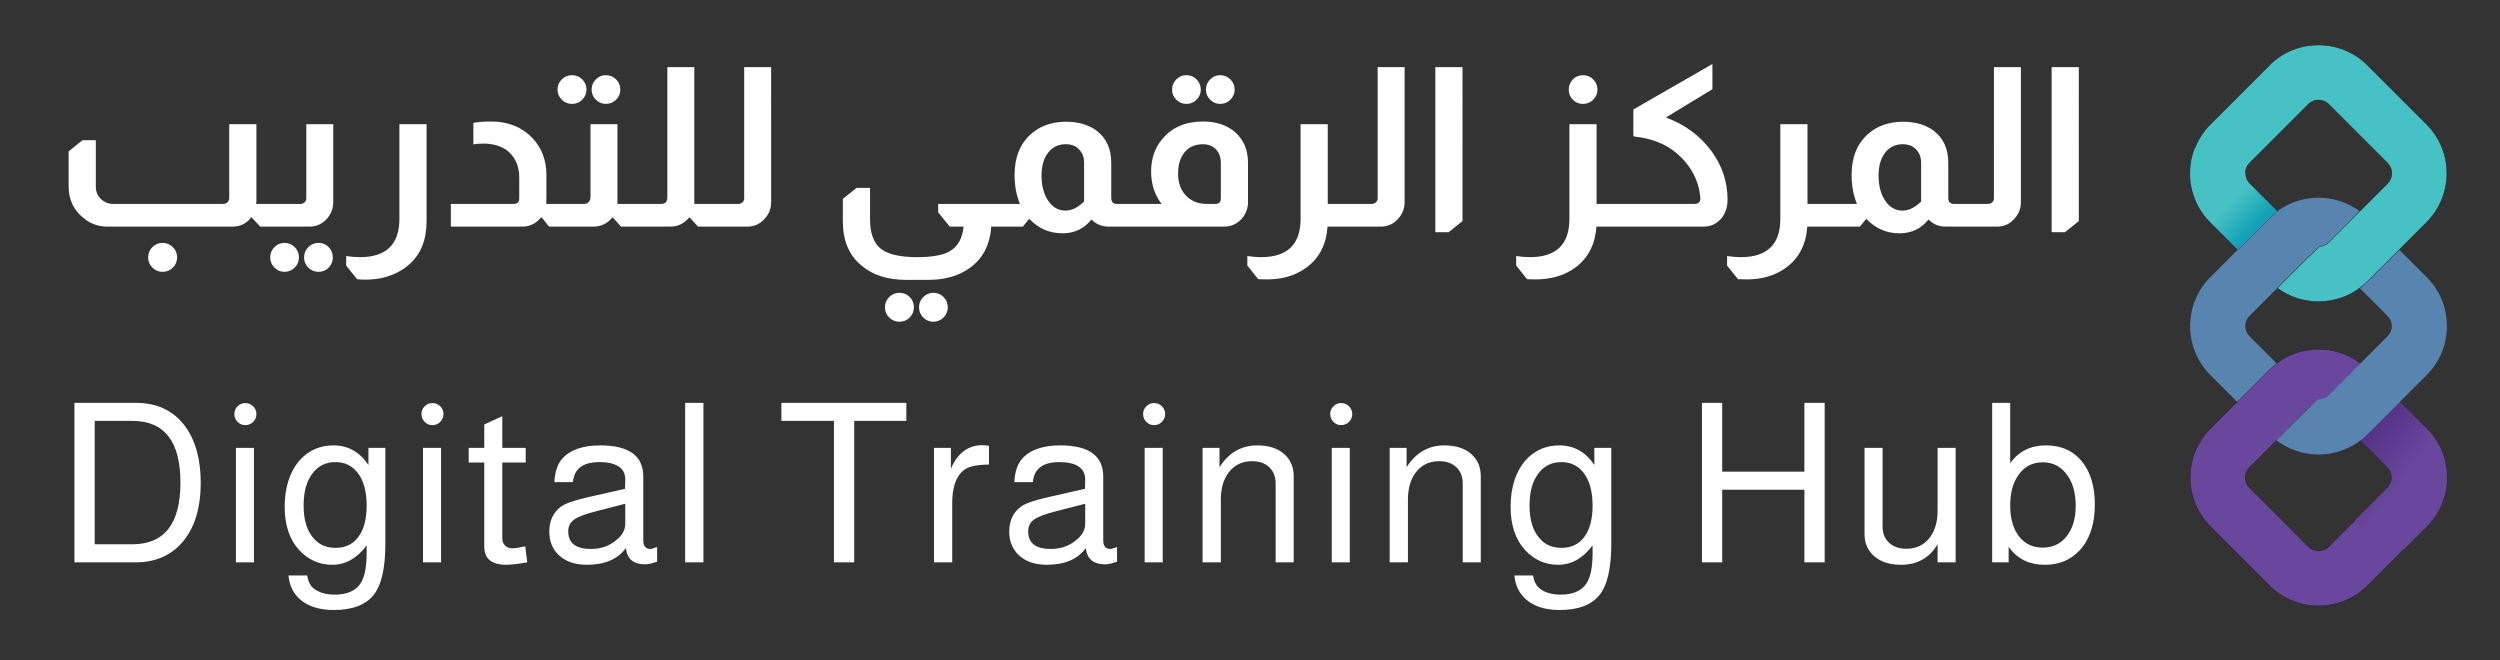 <?xml version="1.0" encoding="UTF-8"?>
<svg id="Layer_1" data-name="Layer 1" xmlns="http://www.w3.org/2000/svg" xmlns:xlink="http://www.w3.org/1999/xlink" viewBox="0 0 1346.9 355.81">
  <rect x="0" y="0" width="1346.9" height="355.81" fill="#333333" stroke="none"/>
  <defs>
    <style>
      .cls-1 {
        fill: #47c2c4;
      }

      .cls-1, .cls-2 {
        stroke: #231f20;
        stroke-miterlimit: 10;
        stroke-width: .25px;
      }

      .cls-3 {
        fill: url(#linear-gradient);
      }

      .cls-3, .cls-4, .cls-5, .cls-6 {
        stroke-width: 0px;
      }

      .cls-4 {
        fill: #fff;
      }

      .cls-5 {
        fill: url(#linear-gradient-2);
      }

      .cls-2 {
        fill: #69479c;
      }

      .cls-6 {
        fill: #5885b0;
      }
    </style>
    <linearGradient id="linear-gradient" x1="-129.54" y1="1574.54" x2="-155.46" y2="1607.86" gradientTransform="translate(-312.19 102.48) rotate(-90)" gradientUnits="userSpaceOnUse">
      <stop offset="0" stop-color="#4e2a7e"/>
      <stop offset=".99" stop-color="#69479c"/>
    </linearGradient>
    <linearGradient id="linear-gradient-2" x1="-5.15" y1="1515.43" x2="-18.13" y2="1529.03" gradientTransform="translate(-312.19 102.48) rotate(-90)" gradientUnits="userSpaceOnUse">
      <stop offset="0" stop-color="#47c2c4"/>
      <stop offset=".99" stop-color="#11a1b7"/>
    </linearGradient>
  </defs>
  <path class="cls-4" d="M93.14,133.14c1.52,1.52,2.28,3.36,2.28,5.52s-.76,4-2.28,5.52c-1.52,1.52-3.36,2.28-5.52,2.28s-4-.76-5.52-2.28-2.28-3.36-2.28-5.52.76-4,2.28-5.52c1.52-1.52,3.36-2.28,5.52-2.28s4,.76,5.52,2.28ZM171.62,130.86c-2.16,0-4,.76-5.52,2.28-1.52,1.52-2.28,3.36-2.28,5.52s.76,4,2.28,5.52c1.52,1.52,3.36,2.28,5.52,2.28s3.98-.76,5.46-2.28c1.48-1.52,2.22-3.36,2.22-5.52s-.74-4-2.22-5.52c-1.48-1.52-3.3-2.28-5.46-2.28ZM165.02,106.86c0,.8-.28,1.48-.84,2.04-.64.64-1.4.96-2.28.96h-23.88c.08-.4.12-1,.12-1.8v-41.16h-14.64v39.6c0,.88-.24,1.64-.72,2.28-.72.72-1.6,1.08-2.64,1.08h-59.28c-2.4,0-4.52-.84-6.36-2.52-1.92-1.76-2.88-4.04-2.88-6.84v-24.96h-7.2l-7.44,6v18.96c0,6.88,2.56,12.44,7.68,16.68,3.76,3.28,8.2,4.92,13.32,4.92h67.2c4.24,0,7.6-1.64,10.08-4.92h.36l4.56,4.92h26.4c3.92,0,7.2-1.52,9.84-4.56,2.08-2.64,3.12-5.52,3.12-8.64v-42h-14.52v39.96ZM153.26,130.86c-2.08,0-3.88.76-5.4,2.28-1.52,1.52-2.28,3.36-2.28,5.52s.76,4,2.28,5.52,3.32,2.28,5.4,2.28,4-.76,5.52-2.28c1.52-1.52,2.28-3.36,2.28-5.52s-.76-4-2.28-5.52-3.36-2.28-5.52-2.28ZM215.18,117.9c0,13.76-7.08,20.64-21.24,20.64-2.4,0-4.88-.2-7.44-.6v5.16l5.88,7.32c1.76.16,3.16.24,4.2.24,3.12,0,6.12-.28,9-.84,6.16-1.44,11.2-3.96,15.12-7.56,6.08-5.44,9.12-13.12,9.12-23.04v-52.32h-14.64v51ZM308.18,55.98c2.16,0,4-.76,5.52-2.28,1.52-1.52,2.28-3.32,2.28-5.4s-.76-4-2.28-5.52c-1.52-1.52-3.36-2.28-5.52-2.28s-4,.76-5.52,2.28c-1.52,1.52-2.28,3.36-2.28,5.52s.76,3.88,2.28,5.4c1.52,1.52,3.36,2.28,5.52,2.28ZM326.42,55.98c2.16,0,4-.76,5.52-2.28,1.52-1.52,2.28-3.32,2.28-5.4s-.76-4-2.28-5.52c-1.52-1.52-3.36-2.28-5.52-2.28s-3.88.76-5.4,2.28c-1.52,1.52-2.28,3.36-2.28,5.52s.76,3.88,2.28,5.4c1.52,1.52,3.32,2.28,5.4,2.28ZM400.94,106.86c0,.8-.28,1.48-.84,2.04-.64.64-1.4.96-2.28.96h-23.76V36.18h-14.52v70.68c0,.56-.24,1.24-.72,2.04-.64.64-1.44.96-2.4.96h-23.76v-42.96h-14.52v39.6c0,.96-.36,1.76-1.08,2.4-.48.64-1.28.96-2.4.96h-20.4c.08-.88.12-2.24.12-4.08v-11.52c0-7.92-2.52-14.56-7.56-19.92-5.68-5.92-13.12-8.88-22.32-8.88-3.6,0-6.76.24-9.48.72v11.64c1.36-.32,3.4-.48,6.12-.48,5.92.24,10.44,1.92,13.56,5.04,3.36,3.36,5.04,7.8,5.04,13.32v11.16c0,2-1,3-3,3h-33.84v12.24h38.52c2.96,0,5.64-.96,8.04-2.88.72-.64,1.4-1.32,2.04-2.04h.36l3.96,4.92h23.88c4.08,0,7.48-1.64,10.2-4.92h.24l4.44,4.92h26.52c4.08,0,7.48-1.64,10.2-4.92h.24l4.56,4.92h26.4c4,0,7.24-1.52,9.72-4.56,2.16-2.4,3.24-5.28,3.24-8.64V36.18h-14.52v70.68ZM502.82,157.74c-2.08,0-3.88.76-5.4,2.28-1.52,1.52-2.28,3.36-2.28,5.52s.76,4,2.28,5.52c1.52,1.52,3.32,2.28,5.4,2.28s4-.76,5.52-2.28c1.52-1.52,2.28-3.36,2.28-5.52s-.76-4-2.28-5.52c-1.52-1.52-3.36-2.28-5.52-2.28ZM484.58,157.74c-2.16,0-4,.76-5.52,2.28-1.52,1.52-2.28,3.36-2.28,5.52s.76,4,2.28,5.52c1.52,1.52,3.36,2.28,5.52,2.28s4-.76,5.52-2.28c1.52-1.52,2.28-3.36,2.28-5.52s-.76-4-2.28-5.52c-1.52-1.52-3.36-2.28-5.52-2.28ZM672.38,108.9c0,3.28-1.08,6.2-3.24,8.76-2.56,2.96-5.8,4.44-9.72,4.44h-62.16c-3.6,0-6.68-1.28-9.24-3.84-3.92,4.96-9.12,7.44-15.6,7.44-6.96,0-12.88-2.56-17.76-7.68h-.24l-3.36,4.08h-17.04c-.64,10-4.64,17.52-12,22.56-5.76,4.08-13.08,6.12-21.96,6.12h-11.88c-10.08,0-18.12-2.6-24.12-7.8-6.64-5.44-9.96-13.36-9.96-23.76v-12.12l7.44-5.88h7.2v16.68c0,7.6,1.9,12.94,5.7,16.02,3.8,3.08,10.34,4.62,19.62,4.62,8.08,0,13.92-1.04,17.52-3.12,4.4-2.48,6.92-6.92,7.56-13.32h-7.44l-6.24-7.68v-4.56h44.04c-1.92-4.64-2.88-9.84-2.88-15.6,0-9.44,2.92-16.76,8.76-21.96,4.88-4.4,11.12-6.64,18.72-6.72,6.8,0,12.36,1.6,16.68,4.8,5.28,4,7.92,9.76,7.92,17.28v19.2c0,.72.2,1.4.6,2.04.64.64,1.36.96,2.16.96h24.36c-1.84-2.32-3.28-5.08-4.32-8.28-.88-3.04-1.32-6.08-1.32-9.12,0-7.04,2.04-12.92,6.12-17.64,5.2-6.24,12.52-9.36,21.96-9.36,6.72,0,12.32,1.8,16.8,5.4,4.88,4.16,7.32,9.76,7.32,16.8v21.24ZM584.06,87.66c0-2.96-.92-5.36-2.76-7.2-1.68-1.84-4.08-2.76-7.2-2.76-3.92,0-7.06,1.52-9.42,4.56-2.36,3.04-3.54,7.12-3.54,12.24,0,5.6,1.2,10.16,3.6,13.68,2.4,3.52,5.48,5.28,9.24,5.28,3.44,0,6.8-1.64,10.08-4.92v-20.88ZM657.74,87.66c0-3.28-1.12-5.92-3.36-7.92-1.76-1.36-3.8-2.04-6.12-2.04-5.2,0-8.96,2.04-11.28,6.12-1.52,2.56-2.28,5.8-2.28,9.72,0,5.36,1.68,9.56,5.04,12.6,2.72,2.48,6.28,3.72,10.68,3.72h4.32c2,0,3-1,3-3v-19.2ZM657.38,55.98c2.16,0,4-.76,5.52-2.28,1.52-1.52,2.28-3.32,2.28-5.4s-.76-4-2.28-5.52c-1.52-1.52-3.36-2.28-5.52-2.28s-3.88.76-5.4,2.28c-1.52,1.52-2.28,3.36-2.28,5.52s.76,3.88,2.28,5.4c1.52,1.52,3.32,2.28,5.4,2.28ZM639.14,55.98c2.16,0,4-.76,5.52-2.28,1.52-1.52,2.28-3.32,2.28-5.4s-.76-4-2.28-5.52c-1.52-1.52-3.36-2.28-5.52-2.28s-3.88.76-5.4,2.28c-1.52,1.52-2.28,3.36-2.28,5.52s.76,3.88,2.28,5.4c1.52,1.52,3.32,2.28,5.4,2.28ZM742.22,106.86c0,.8-.28,1.48-.84,2.04-.64.64-1.4.96-2.28.96h-23.76v-42.96h-14.64v51c0,13.76-7.08,20.64-21.24,20.64-2.4,0-4.88-.2-7.44-.6v5.16l5.88,7.32c1.68.08,3.24.12,4.68.12,8.4,0,15.48-2.12,21.24-6.36,6.96-5.12,10.76-12.48,11.4-22.08h28.56c4,0,7.24-1.52,9.72-4.56,2.16-2.4,3.24-5.28,3.24-8.64V36.18h-14.52v70.68ZM773.3,125.1h7.2l7.44-6V36.18h-14.64v88.92ZM852.86,55.98c2.16,0,4-.76,5.52-2.28,1.52-1.52,2.28-3.32,2.28-5.4s-.76-4-2.28-5.52c-1.52-1.52-3.36-2.28-5.52-2.28s-3.98.76-5.46,2.28c-1.48,1.52-2.22,3.36-2.22,5.52s.74,3.98,2.22,5.46c1.48,1.48,3.3,2.22,5.46,2.22ZM922.34,81.78c-6.24-8.56-14.52-14.72-24.84-18.48l25.08-15.24v-13.56l-42.6,24.48v13.68c0,.64.28.96.84.96,11.44,1.2,20.44,5.68,27,13.44,4.88,5.6,7.64,12.16,8.28,19.68,0,2.08-1.04,3.12-3.12,3.12h-52.8v-42.96h-14.64v51c0,13.76-7.08,20.64-21.24,20.64-2.4,0-4.88-.2-7.44-.6v5.16l5.88,7.32c1.92.08,3.4.12,4.44.12,8.48,0,15.6-2.08,21.36-6.24,7.04-5.12,10.88-12.52,11.52-22.2h57.6c3.84,0,6.98-1.36,9.42-4.08,2.44-2.72,3.66-6.24,3.66-10.56,0-9.28-2.8-17.84-8.4-25.68ZM1074.26,36.18h14.52v72.72c0,3.36-1.08,6.24-3.24,8.64-2.48,3.04-5.72,4.56-9.72,4.56h-27.6c-3.6,0-6.68-1.28-9.24-3.84-3.92,4.96-9.12,7.44-15.6,7.44-6.96,0-12.88-2.56-17.76-7.68h-.24l-3.36,4.08h-28.32c-.64,9.6-4.44,16.96-11.4,22.08-5.76,4.24-12.84,6.36-21.24,6.36-1.44,0-3-.04-4.68-.12l-5.88-7.32v-5.16c2.56.4,5.04.6,7.44.6,14.16,0,21.24-6.88,21.24-20.64v-51h14.64v42.96h26.64c-1.92-4.64-2.88-9.84-2.88-15.6,0-9.44,2.92-16.76,8.76-21.96,4.88-4.4,11.12-6.64,18.72-6.72,6.8,0,12.36,1.6,16.68,4.8,5.28,4,7.92,9.76,7.92,17.28v19.2c0,.72.2,1.4.6,2.04.64.64,1.36.96,2.16.96h18.72c.88,0,1.64-.32,2.28-.96.56-.56.84-1.24.84-2.04V36.18ZM1035.02,87.66c0-2.96-.92-5.36-2.76-7.2-1.68-1.84-4.08-2.76-7.2-2.76-3.92,0-7.06,1.52-9.42,4.56-2.36,3.04-3.54,7.12-3.54,12.24,0,5.6,1.2,10.16,3.6,13.68,2.4,3.52,5.48,5.28,9.24,5.28,3.44,0,6.8-1.64,10.08-4.92v-20.88ZM1105.34,36.18v88.92h7.2l7.44-6V36.18h-14.64Z"/>
  <path class="cls-4" d="M73.22,217.04h-33.12v85.92h33.12c10.08,0,18.2-3.36,24.36-10.08,7.04-7.68,10.56-18.64,10.56-32.88,0-12.4-2.72-22.4-8.16-30-6.24-8.64-15.16-12.96-26.76-12.96ZM71.3,293.24h-20.28v-66.48h20.28c17.28,0,25.92,11.08,25.92,33.24s-8.64,33.24-25.92,33.24ZM127.1,241.28h9.72v61.68h-9.72v-61.68ZM136.4,218.9c1.16,1.16,1.74,2.54,1.74,4.14,0,1.68-.58,3.1-1.74,4.26s-2.58,1.74-4.26,1.74-2.98-.58-4.14-1.74c-1.16-1.16-1.74-2.58-1.74-4.26s.58-2.98,1.74-4.14,2.54-1.74,4.14-1.74,3.1.58,4.26,1.74ZM198.5,250.52c-4.72-7.04-11-10.56-18.84-10.56-7.28,0-13.32,2.64-18.12,7.92-5.44,6.24-8.16,14.64-8.16,25.2,0,9.84,2.6,17.6,7.8,23.28,4.88,5.28,10.84,7.92,17.88,7.92s13.36-3.48,18.48-10.44v3.96c0,7.92-1.16,13.52-3.48,16.8-2.72,3.84-7.28,5.76-13.68,5.76-4.72,0-8.48-1.08-11.28-3.24-1.92-1.52-3.12-3.88-3.6-7.08h-10.08c.48,5.44,2.64,9.8,6.48,13.08,4.32,3.68,10.32,5.52,18,5.52,9.84,0,16.92-2.64,21.24-7.92,4.32-5.2,6.48-14.48,6.48-27.84v-51.6h-9.12v9.24ZM193.16,289.16c-2.92,4-7.02,6-12.3,6s-9.04-1.76-12-5.28c-3.52-4-5.28-9.8-5.28-17.4s1.54-13.02,4.62-17.22c3.08-4.2,7.26-6.3,12.54-6.3,4.88,0,8.8,1.84,11.76,5.52,3.36,4.16,5.04,10.16,5.04,18,0,7.12-1.46,12.68-4.38,16.68ZM237.2,218.9c1.16,1.16,1.74,2.54,1.74,4.14,0,1.68-.58,3.1-1.74,4.26s-2.58,1.74-4.26,1.74-2.98-.58-4.14-1.74c-1.16-1.16-1.74-2.58-1.74-4.26s.58-2.98,1.74-4.14,2.54-1.74,4.14-1.74,3.1.58,4.26,1.74ZM227.9,241.28h9.72v61.68h-9.72v-61.68ZM282.98,294.32l1.08,8.64c-4.96.88-8.72,1.32-11.28,1.32-7.92,0-11.88-3.24-11.88-9.72v-45.36h-8.4v-7.92h8.4v-12.6l9.72-4.44v17.04h12.6v7.92h-12.6v41.04c0,1.44.5,2.66,1.5,3.66,1,1,2.3,1.5,3.9,1.5,1.52,0,3.84-.36,6.96-1.08ZM350.54,295.76c-2.64,0-3.96-1.52-3.96-4.56v-34.44c0-11.2-7.72-16.8-23.16-16.8-9.52,0-16.4,2.44-20.64,7.32-2.48,2.88-3.84,7.04-4.08,12.48h9.96c.64-7.2,5.4-10.8,14.28-10.8s13.92,3.08,13.92,9.24l-.12,5.16-20.16,4.56c-7.36,1.68-12.2,3.4-14.52,5.16-4.08,3.12-6.12,7.56-6.12,13.32,0,5.04,1.6,9.16,4.8,12.36,3.68,3.68,8.84,5.52,15.48,5.52,9.6,0,16.6-3,21-9,.56,5.84,4.04,8.76,10.44,8.76,1.52,0,3.64-.48,6.36-1.44v-7.92c-.16.08-.48.2-.96.36-1.36.48-2.2.72-2.52.72ZM336.86,282.2c0,2.96-1.28,5.6-3.84,7.92-4,3.76-8.88,5.64-14.64,5.64-8.16,0-12.24-3.16-12.24-9.48,0-2.72,1.06-4.84,3.18-6.36,2.12-1.52,6.02-3,11.7-4.44l15.84-4.08v10.8ZM369.14,217.04h9.84v85.92h-9.84v-85.92ZM420.98,217.04h67.32v9.72h-28.08v76.2h-10.92v-76.2h-28.32v-9.72ZM529.34,239.84c.96,0,2.12.12,3.48.36v10.08c-6.4.08-10.8,1-13.2,2.76-4.4,3.2-6.6,9.16-6.6,17.88v32.04h-9.84v-61.68h9.12v11.28c3.6-8.48,9.28-12.72,17.04-12.72ZM598.34,295.76c-2.64,0-3.96-1.52-3.96-4.56v-34.44c0-11.2-7.72-16.8-23.16-16.8-9.52,0-16.4,2.44-20.64,7.32-2.48,2.88-3.84,7.04-4.08,12.48h9.96c.64-7.2,5.4-10.8,14.28-10.8s13.92,3.08,13.92,9.24l-.12,5.16-20.16,4.56c-7.36,1.68-12.2,3.4-14.52,5.16-4.08,3.12-6.12,7.56-6.12,13.32,0,5.04,1.6,9.16,4.8,12.36,3.68,3.68,8.84,5.52,15.48,5.52,9.6,0,16.6-3,21-9,.56,5.84,4.04,8.76,10.44,8.76,1.52,0,3.64-.48,6.36-1.44v-7.92c-.16.08-.48.2-.96.36-1.36.48-2.2.72-2.52.72ZM584.66,282.2c0,2.96-1.28,5.6-3.84,7.92-4,3.76-8.88,5.64-14.64,5.64-8.16,0-12.24-3.16-12.24-9.48,0-2.72,1.06-4.84,3.18-6.36,2.12-1.52,6.02-3,11.7-4.44l15.84-4.08v10.8ZM626,218.9c1.16,1.16,1.74,2.54,1.74,4.14,0,1.68-.58,3.1-1.74,4.26-1.16,1.16-2.58,1.74-4.26,1.74s-2.98-.58-4.14-1.74c-1.16-1.16-1.74-2.58-1.74-4.26s.58-2.98,1.74-4.14c1.16-1.16,2.54-1.74,4.14-1.74,1.68,0,3.1.58,4.26,1.74ZM616.7,241.28h9.72v61.68h-9.72v-61.68ZM696.98,256.52v46.44h-9.72v-42.48c0-3.68-1.14-6.6-3.42-8.76-2.28-2.16-5.38-3.24-9.3-3.24-5.12,0-9.2,1.88-12.24,5.64-3.04,3.76-4.56,8.76-4.56,15v33.84h-9.84v-61.68h9.12v10.44c4.96-7.84,11.76-11.76,20.4-11.76,6,0,10.76,1.5,14.28,4.5,3.52,3,5.28,7.02,5.28,12.06ZM726.8,218.9c1.16,1.16,1.74,2.54,1.74,4.14,0,1.68-.58,3.1-1.74,4.26-1.16,1.16-2.58,1.74-4.26,1.74s-2.98-.58-4.14-1.74c-1.16-1.16-1.74-2.58-1.74-4.26s.58-2.98,1.74-4.14c1.16-1.16,2.54-1.74,4.14-1.74,1.68,0,3.1.58,4.26,1.74ZM717.5,241.28h9.72v61.68h-9.72v-61.68ZM797.78,256.52v46.44h-9.72v-42.48c0-3.68-1.14-6.6-3.42-8.76s-5.38-3.24-9.3-3.24c-5.12,0-9.2,1.88-12.24,5.64-3.04,3.76-4.56,8.76-4.56,15v33.84h-9.84v-61.68h9.12v10.44c4.96-7.84,11.76-11.76,20.4-11.76,6,0,10.76,1.5,14.28,4.5,3.52,3,5.28,7.02,5.28,12.06ZM858.98,250.52c-4.72-7.04-11-10.56-18.84-10.56-7.28,0-13.32,2.64-18.12,7.92-5.44,6.24-8.16,14.64-8.16,25.2,0,9.84,2.6,17.6,7.8,23.28,4.88,5.28,10.84,7.92,17.88,7.92s13.36-3.48,18.48-10.44v3.96c0,7.92-1.16,13.52-3.48,16.8-2.72,3.84-7.28,5.76-13.68,5.76-4.72,0-8.48-1.08-11.28-3.24-1.92-1.52-3.12-3.88-3.6-7.08h-10.08c.48,5.44,2.64,9.8,6.48,13.08,4.32,3.68,10.32,5.52,18,5.52,9.84,0,16.92-2.64,21.24-7.92,4.32-5.2,6.48-14.48,6.48-27.84v-51.6h-9.12v9.24ZM853.64,289.16c-2.92,4-7.02,6-12.3,6s-9.04-1.76-12-5.28c-3.52-4-5.28-9.8-5.28-17.4s1.54-13.02,4.62-17.22c3.08-4.2,7.26-6.3,12.54-6.3,4.88,0,8.8,1.84,11.76,5.52,3.36,4.16,5.04,10.16,5.04,18,0,7.12-1.46,12.68-4.38,16.68ZM972.14,217.04h10.92v85.92h-10.92v-39.12h-44.28v39.12h-10.92v-85.92h10.92v37.08h44.28v-37.08ZM1043.9,241.28h9.72v61.68h-9.72v-9.72c-4.4,7.36-10.96,11.04-19.68,11.04-6,0-10.78-1.5-14.34-4.5-3.56-3-5.34-7.02-5.34-12.06v-46.44h9.72v42.48c0,3.6,1.16,6.48,3.48,8.64,2.32,2.16,5.44,3.24,9.36,3.24,5.12,0,9.2-1.86,12.24-5.58,3.04-3.72,4.56-8.74,4.56-15.06v-33.72ZM1122.38,249.56c-4.72-6.4-11.44-9.6-20.16-9.6-8.24,0-14.64,3.2-19.2,9.6v-32.52h-9.72v85.92h8.88v-8.4c4.48,6.48,11,9.72,19.56,9.72,7.6,0,13.8-2.56,18.6-7.68,5.52-5.92,8.28-14.2,8.28-24.84,0-9.2-2.08-16.6-6.24-22.2ZM1113.44,288.92c-3.24,4.08-7.58,6.12-13.02,6.12-4.88,0-8.88-1.76-12-5.28-3.6-4.16-5.4-9.92-5.4-17.28s1.58-12.7,4.74-16.98c3.16-4.28,7.38-6.42,12.66-6.42s9.16,1.88,12.36,5.64c3.68,4.32,5.52,10.24,5.52,17.76,0,6.88-1.62,12.36-4.86,16.44Z"/>
  <g>
    <path class="cls-2" d="M1222.69,199.09l-31.77,31.75c-7.07,7.07-10.96,16.47-10.96,26.45s3.89,19.39,10.96,26.45l31.77,31.77c14.58,14.58,38.32,14.58,52.91,0l19.18-19.2,12.57-12.57c7.07-7.07,10.96-16.46,10.96-26.45,0-.51-.01-1.01-.04-1.51-.37-9.43-4.21-18.24-10.92-24.95l-31.75-31.75c-1.21-1.22-2.49-2.32-3.83-3.33-14.64-11.15-35.7-10.03-49.08,3.33ZM1254.61,220.08l31.75,31.75c.38.38.71.79,1,1.23.11.15.19.31.27.46.06.08.11.18.14.26.08.14.14.28.2.43.06.12.11.24.15.37.02.05.04.11.06.15,0,0,.01.05.04.12.01.04.02.07.04.12.05.12.08.25.11.37.01.05.02.11.04.17.02.08.04.18.06.27.06.21.09.43.11.64.01.12.02.24.04.36.01.18.02.34.02.52v.02c0,1.03-.21,2.07-.64,3.04-.37.88-.91,1.7-1.62,2.41l-17.73,17.74-14.03,14.03c-3.02,3.01-7.92,3.01-10.93,0l-31.77-31.77c-1.51-1.51-2.26-3.49-2.26-5.47s.76-3.95,2.26-5.47l31.77-31.75c2.7-2.72,6.92-2.99,9.95-.81.34.23.68.5.98.81Z"/>
    <path class="cls-3" d="M1271.77,195.76c1.34,1.01,2.62,2.11,3.83,3.33l31.75,31.75c6.71,6.71,10.55,15.52,10.92,24.95.02.5.04,1,.04,1.51,0,10-3.89,19.39-10.96,26.45l-12.57,12.57c-7.97-4.19-16.79-9.51-26.15-15.82l17.73-17.74c.71-.71,1.26-1.53,1.62-2.41.43-.96.64-2,.64-3.04v-.02c0-.18-.01-.34-.02-.52-.01-.12-.02-.24-.04-.36-.04-.23-.07-.44-.11-.64-.02-.09-.04-.19-.06-.27-.01-.06-.02-.12-.04-.17-.02-.12-.06-.25-.11-.37-.01-.05-.02-.08-.04-.12-.02-.07-.04-.12-.04-.12-.02-.05-.04-.11-.06-.15-.05-.13-.09-.25-.15-.37-.06-.14-.12-.28-.2-.43-.04-.08-.08-.18-.14-.26-.08-.15-.17-.31-.27-.46-.28-.44-.62-.85-1-1.23l-31.75-31.75c-.31-.31-.64-.58-.98-.81l.98-6.34,17.16-17.17Z"/>
    <path class="cls-6" d="M1222.68,117.48l-31.75,31.76c-7.07,7.07-10.96,16.46-10.96,26.45s3.89,19.39,10.96,26.45l14.35,14.34,17.4-17.4c1.21-1.22,2.49-2.32,3.82-3.34l-14.59-14.6c-1.51-1.51-2.27-3.49-2.27-5.46s.76-3.96,2.27-5.47l31.75-31.75c3.02-3.02,7.91-3.02,10.94,0l31.75,31.75c1.51,1.51,2.27,3.5,2.27,5.47s-.76,3.95-2.27,5.46l-14.59,14.59s-.01.01-.01.01l-17.15,17.17c-1.57,1.56-3.64,2.31-5.68,2.24-1.45,1.37-2.91,2.77-4.32,4.13-.33.23-.64.5-.93.79l-3.92,3.93c-.14.14-.29.28-.43.42-7.3,7.17-12.82,12.81-12.82,12.81h0c6.47,4.95,14.35,7.62,22.63,7.62s16.16-2.67,22.63-7.62c1.34-1.01,2.62-2.13,3.82-3.34l23.74-23.74,8.02-8.01c7.07-7.07,10.96-16.46,10.96-26.45s-3.89-19.39-10.96-26.45l-31.76-31.76c-14.59-14.59-38.32-14.59-52.91,0Z"/>
    <path class="cls-1" d="M1222.68,35.17l-31.74,31.75c-3.78,3.78-6.66,8.23-8.5,13.09-1.62,4.21-2.47,8.73-2.47,13.36,0,10,3.9,19.39,10.97,26.45l14.69,14.7,17.05-17.05c1.34-1.34,2.76-2.56,4.23-3.65l-14.99-14.99c-1.52-1.51-2.26-3.49-2.26-5.47s.75-3.95,2.26-5.47l31.75-31.75c3.02-3.01,7.91-3.01,10.93,0l31.75,31.75c1.51,1.52,2.26,3.5,2.26,5.47s-.76,3.96-2.26,5.47l-13.45,13.46s-.01.01-.02.01l-1.52,1.53-16.77,16.77c-1.39,1.38-3.17,2.13-4.96,2.24-1.67,1.59-3.32,3.19-4.92,4.75-.37.24-.72.53-1.06.87l-7.99,8-1.51,1.49-1.4,1.4c-2.68,2.66-4.65,4.64-5.44,5.45l-.43.41h0c13.16,9.73,31.3,9.72,44.46,0,1.47-1.09,2.88-2.3,4.21-3.64l17.06-17.06,7.14-7.14,7.56-7.56c7.07-7.07,10.97-16.46,10.97-26.45s-3.9-19.39-10.97-26.45l-31.77-31.75c-14.58-14.58-38.31-14.58-52.91,0Z"/>
    <path class="cls-5" d="M1209.66,93.37c0,1.98.75,3.96,2.26,5.47l14.99,14.99c-1.47,1.09-2.89,2.31-4.23,3.65l-17.05,17.05-14.69-14.7c-7.07-7.07-10.97-16.46-10.97-26.45,0-4.64.84-9.15,2.47-13.36,14.22-14.5,27.22,13.36,27.22,13.36Z"/>
  </g>
</svg>
